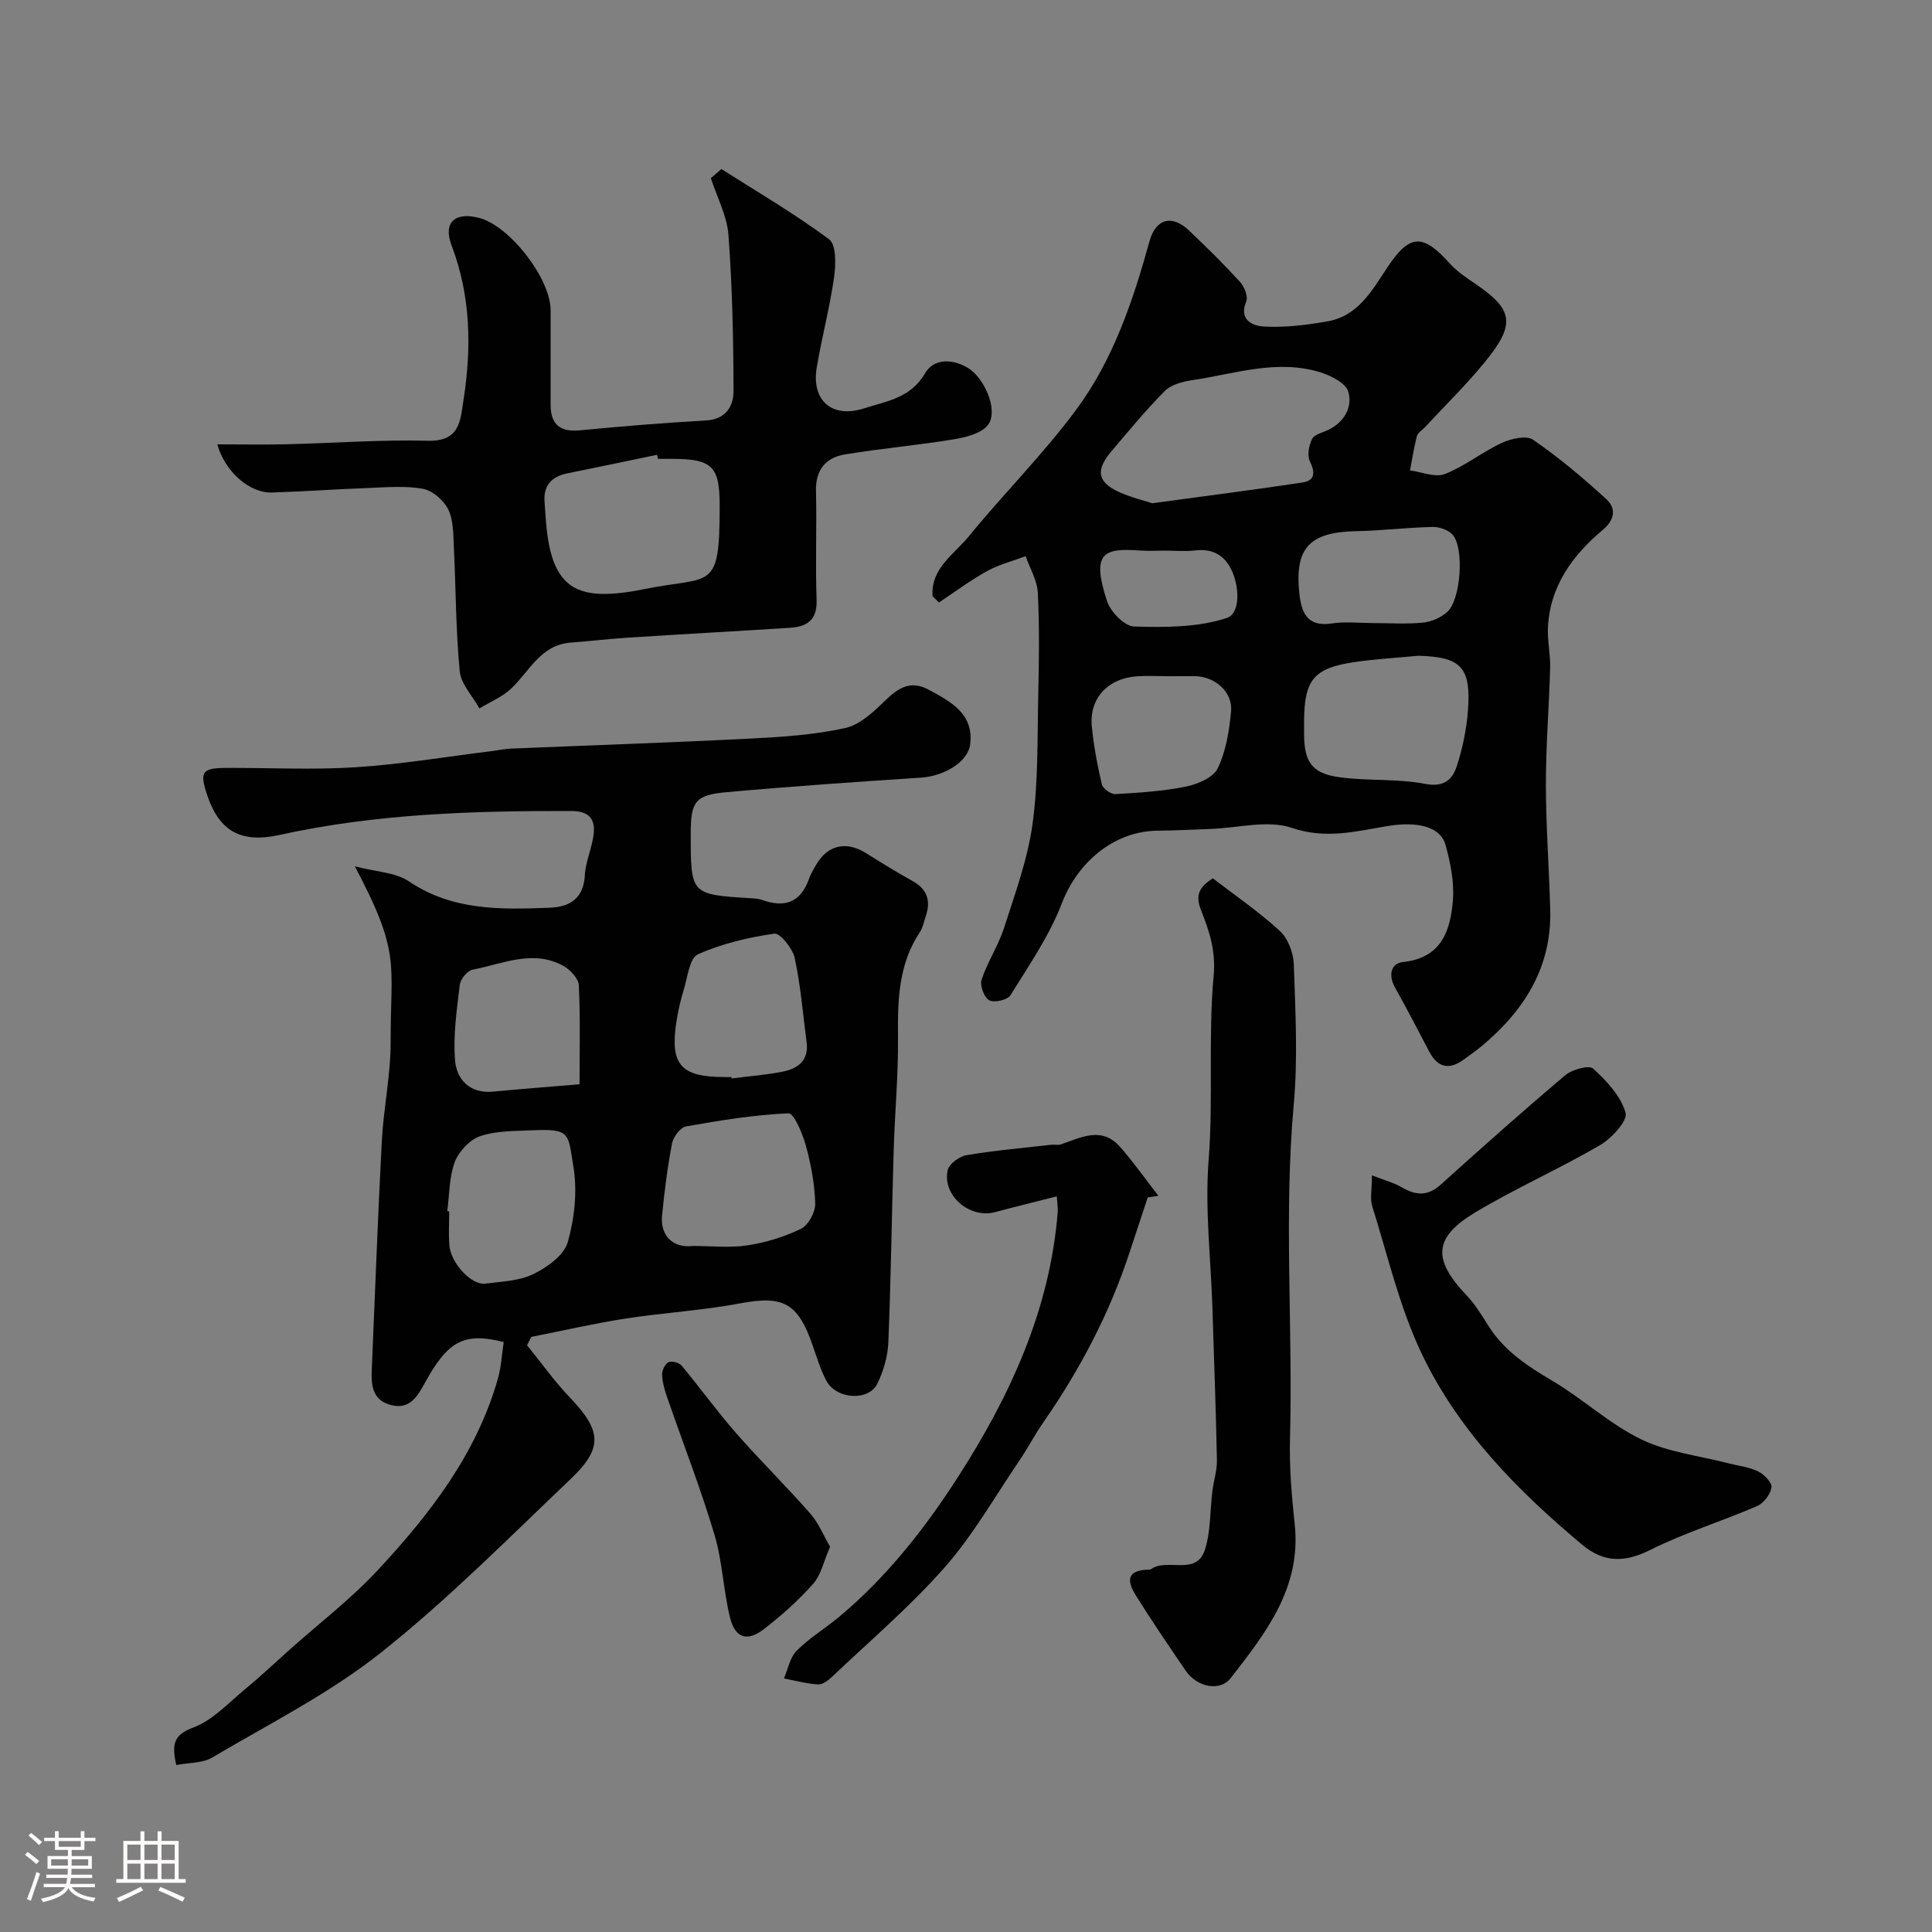 <svg enable-background="new 0 0 400 400" viewBox="0 0 400 400" xmlns="http://www.w3.org/2000/svg"><rect x="0" y="0" width="400" height="400" fill="#808080" stroke="none"/><path d="m5.17 384 .55-.58c.85.61 1.65 1.24 2.4 1.87l-.59.64c-.83-.73-1.62-1.38-2.36-1.93m1.22 9.53-.82-.34c.71-1.76 1.37-3.64 1.98-5.63.24.13.5.25.76.36-.6 1.67-1.24 3.54-1.92 5.61m-.5-13.5.57-.54c.56.44 1.31 1.06 2.26 1.87l-.64.64c-.68-.66-1.41-1.32-2.19-1.97m3.25.46h2.24v-1.36h.77v1.36h4.57v-1.36h.76v1.36h2.28v.69h-2.28v1.84h-2.64v1.26h4.18v2.64h-4.21c0 .45-.02.86-.05 1.21h4.32v.69h-4.38c-.04.34-.1.75-.19 1.22h5.15v.69h-4.82c.87 1.19 2.51 1.92 4.93 2.19-.17.31-.3.57-.37.76-2.77-.49-4.52-1.41-5.26-2.76-.56 1.26-2.3 2.23-5.24 2.9-.12-.24-.26-.48-.43-.72 2.73-.55 4.38-1.34 4.96-2.38h-4.38v-.69h4.65c.1-.38.17-.79.21-1.22h-4.32v-.69h4.4c.03-.34.05-.75.05-1.21h-4.2v-2.64h4.23v-1.26h-2.69v-1.84h-2.24zm1.46 4.46v1.29h3.45c.01-.4.02-.57.01-.53v-.32-.45h-3.46zm1.55-2.59h4.57v-1.19h-4.57zm6.11 2.59h-3.42v.77c-.01.19-.01.37-.02.53h3.44v-1.29z" fill="#fcfbfa"/><path d="m32.63 379.16h.82v1.98h3.54v7.89h1.46v.78h-14.37v-.78h1.46v-7.89h3.54v-1.98h.82v1.98h2.73zm-3.49 11.48.5.73c-1.61.82-3.28 1.63-5 2.41-.13-.27-.28-.55-.44-.82 1.75-.72 3.4-1.49 4.94-2.32m-2.78-5.55h2.73v-3.18h-2.73zm0 3.95h2.73v-3.2h-2.73zm3.54-3.95h2.73v-3.18h-2.73zm0 3.95h2.73v-3.2h-2.73zm7.89 4.68c-1.84-.92-3.51-1.7-5.02-2.32l.45-.73c1.89.8 3.57 1.55 5.04 2.23zm-1.62-11.81h-2.73v3.18h2.73zm-2.73 7.13h2.73v-3.2h-2.73z" fill="#fcfbfa"/><g fill="#010102"><path d="m36.49 365.43c-.94-4.27-.6-6.23 3.52-7.76 4.01-1.49 7.28-5.09 10.73-7.94 3.18-2.62 6.18-5.46 9.25-8.21 6.08-5.42 12.62-10.42 18.15-16.36 10.8-11.6 20.49-24.07 24.94-39.71.7-2.47.83-5.1 1.21-7.6-8.16-2.04-11.52-.31-16.31 8.44-1.61 2.94-3.22 5.63-7.11 4.59-3.88-1.04-4.04-4.24-3.89-7.53.68-15.7 1.24-31.41 2.07-47.1.36-6.87 1.85-13.7 1.83-20.55-.05-16.29 2.21-18.23-7.42-36.34 4.42 1.16 8.41 1.24 11.19 3.11 9.03 6.1 19 5.85 29.08 5.47 4.22-.16 7.09-1.86 7.36-6.76.16-2.88 1.51-5.67 1.83-8.56.34-3.08-1.03-4.7-4.58-4.71-20.31-.05-40.53.55-60.48 4.96-8.06 1.78-12.48-.87-14.95-8.21-1.62-4.81-1.11-5.64 3.76-5.67 9-.05 18.03.44 26.99-.14 9.46-.61 18.85-2.2 28.27-3.36 1.3-.16 2.6-.45 3.9-.5 16.53-.69 33.07-1.24 49.6-2.08 6.55-.33 13.17-.77 19.54-2.17 3.05-.67 5.89-3.35 8.28-5.68 2.76-2.69 5.31-4.29 9.08-2.24 4.56 2.49 9.29 4.95 8.54 11.25-.44 3.72-5.48 6.63-10.17 6.93-13.47.88-26.93 1.81-40.37 3.02-6.42.58-7.32 1.98-7.32 8.54-.01 12.64-.01 12.63 12.29 13.4.82.05 1.68.08 2.44.35 4.63 1.68 7.97.61 9.72-4.27.38-1.07.97-2.08 1.55-3.06 2.38-4.06 6.24-4.9 10.29-2.35 3.17 1.99 6.36 3.96 9.64 5.78 3.12 1.73 3.8 4.19 2.7 7.38-.37 1.07-.57 2.26-1.18 3.18-4.46 6.69-4.62 14.15-4.54 21.83.08 7.76-.66 15.53-.89 23.3-.4 13.29-.57 26.59-1.11 39.88-.12 2.85-1 5.84-2.24 8.43-1.8 3.78-8.59 3.34-10.64-.62-1.19-2.29-1.95-4.82-2.8-7.27-3.06-8.85-6.16-10.34-15.01-8.67-7.86 1.48-15.9 1.93-23.81 3.16-6.51 1.01-12.95 2.51-19.43 3.78-.29.58-.57 1.16-.86 1.74 2.92 3.59 5.61 7.4 8.8 10.74 6.6 6.92 7.02 10.47.21 16.95-12.87 12.24-25.42 24.95-39.3 35.96-10.65 8.45-23.07 14.7-34.86 21.67-1.98 1.21-4.72 1.06-7.49 1.58zm106.95-107.47c3.77 0 7.61.44 11.29-.12 3.8-.58 7.65-1.75 11.1-3.43 1.52-.75 2.99-3.43 2.95-5.19-.1-4.03-.86-8.11-1.93-12.01-.68-2.49-2.47-6.76-3.61-6.71-7.11.31-14.2 1.47-21.23 2.72-1.16.21-2.61 2.16-2.87 3.5-.95 4.96-1.59 9.99-2.07 15.01-.4 4.07 2.29 6.75 6.37 6.23zm-50.84-7.22c.13.02.27.04.4.05 0 2.33-.14 4.67.03 6.99.28 3.72 4.56 8.35 7.43 7.98 3.37-.43 7-.54 9.95-1.97 2.86-1.39 6.35-3.88 7.13-6.59 1.42-4.95 2.01-10.57 1.18-15.62-1.15-6.99-.54-7.92-8.61-7.56-3.6.16-7.39.08-10.71 1.21-2.16.74-4.41 3.17-5.25 5.37-1.17 3.14-1.09 6.74-1.55 10.14zm58.83-27.74c.01.09.03.19.04.28 3.57-.46 7.17-.72 10.68-1.43 3.1-.63 5.34-2.35 4.85-6.06-.77-5.82-1.22-11.7-2.46-17.42-.43-2-3.03-5.24-4.22-5.07-5.4.78-10.89 2.07-15.84 4.29-1.73.78-2.12 4.75-2.92 7.33-.67 2.17-1.17 4.4-1.52 6.64-1.35 8.85.89 11.41 9.88 11.43.51.01 1.01.01 1.51.01zm-31.44 1.48c0-6.87.18-13.68-.15-20.46-.07-1.41-1.75-3.23-3.16-4.02-6.33-3.52-12.61-.42-18.84.76-1.07.2-2.5 1.94-2.64 3.1-.62 5.22-1.42 10.53-.98 15.71.33 3.91 3.02 6.89 7.82 6.44 5.74-.54 11.48-.98 17.95-1.53z"/><path d="m193.08 123.44c-.42-5.75 4.45-8.66 7.48-12.37 7.28-8.92 15.5-17.1 22.32-26.33 7.61-10.31 11.7-22.46 15.11-34.78 1.31-4.73 4.67-5.58 8.18-2.24 3.62 3.44 7.19 6.95 10.55 10.63.9.99 1.73 3.04 1.3 4.06-1.69 4.03 1.67 5.09 3.67 5.2 4.36.24 8.83-.32 13.16-1.08 6.3-1.1 9.19-6.33 12.35-11.11 4.64-7 7.35-7.12 12.93-.9 1.51 1.68 3.48 3 5.38 4.28 7.92 5.37 8.24 8.41 1.92 16.15-3.86 4.73-8.26 9.02-12.42 13.51-.56.61-1.47 1.12-1.65 1.82-.62 2.34-.97 4.74-1.43 7.12 2.43.31 5.22 1.52 7.22.74 4.13-1.62 7.72-4.55 11.76-6.43 1.92-.89 5.1-1.63 6.49-.67 5.37 3.7 10.42 7.93 15.22 12.35 1.99 1.83 1.73 4.22-.77 6.31-6.32 5.31-11.01 11.72-11.37 20.37-.11 2.71.54 5.46.46 8.18-.22 8.1-.89 16.19-.88 24.29.01 8.6.67 17.19.9 25.79.33 12-5.44 20.98-14.32 28.36-1.13.94-2.35 1.76-3.53 2.64-2.96 2.19-5.38 1.82-7.16-1.53-2.36-4.44-4.63-8.92-7.1-13.29-1.44-2.55-.95-5.06 1.66-5.34 7.93-.84 9.77-6.47 10.29-12.68.32-3.81-.49-7.85-1.53-11.59-1.04-3.73-5.76-4.92-12.09-3.86-6.52 1.09-12.7 2.75-19.72.36-4.98-1.69-11.12.02-16.74.22-3.64.13-7.28.34-10.92.36-9.14.05-16.67 6.49-19.97 15.07-2.58 6.72-6.81 12.83-10.63 19.01-.6.97-3.37 1.6-4.39 1.04-1.05-.58-1.98-3.07-1.58-4.27 1.22-3.69 3.47-7.05 4.66-10.75 2.27-7.08 4.89-14.2 5.89-21.51 1.2-8.81.98-17.83 1.18-26.76.16-7.02.26-14.07-.09-21.08-.13-2.56-1.64-5.06-2.52-7.58-2.67 1.01-5.51 1.73-7.99 3.09-3.46 1.91-6.66 4.31-9.96 6.5-.43-.43-.87-.87-1.32-1.3zm45.5-19.25c11.34-1.55 21.22-2.8 31.05-4.29 2.62-.4 2.72-2.03 1.57-4.39-.6-1.23-.21-3.32.47-4.65.48-.94 2.17-1.29 3.34-1.86 3.35-1.62 5.04-4.73 4.15-7.88-.5-1.78-3.58-3.35-5.8-4.04-9-2.78-17.77.34-26.58 1.64-1.97.29-4.31.91-5.63 2.24-3.93 3.95-7.49 8.29-11.1 12.55-3.26 3.84-2.83 6.32 1.62 8.35 2.6 1.17 5.44 1.85 6.91 2.33zm55.05 31.58c-4.41.42-8.84.67-13.21 1.31-8.44 1.24-10.41 3.68-10.42 12.36v2.49c.01 5.84 1.59 8.2 7.34 8.99 5.86.8 11.94.26 17.72 1.37 3.96.76 5.67-.93 6.58-3.74 1.19-3.68 1.99-7.57 2.28-11.43.68-9-1.44-11.12-10.29-11.35zm-51.74 4.23c-2.16 0-4.34-.12-6.49.02-6.04.41-9.91 4.58-9.35 10.37.39 4.04 1.15 8.07 2.08 12.02.21.87 1.87 2.05 2.8 2 4.9-.28 9.84-.59 14.63-1.56 2.41-.49 5.64-1.87 6.56-3.78 1.71-3.55 2.38-7.75 2.76-11.76.38-4.02-3.3-7.25-7.5-7.32-1.82-.02-3.65.01-5.49.01zm42.3-11c3.49 0 7.01.25 10.46-.1 1.76-.18 3.77-1.06 5.05-2.27 2.74-2.6 3.47-12.97 1.11-15.85-.85-1.04-2.78-1.71-4.2-1.68-5.26.11-10.51.77-15.76.87-9.71.18-12.84 3.43-11.83 12.91.42 3.92 1.6 6.99 6.7 6.2 2.77-.43 5.65-.08 8.47-.08zm-43.18-15c-1.66 0-3.33.1-4.98-.02-7.62-.56-10.09.48-6.85 10.44.72 2.22 3.62 5.22 5.59 5.29 6.42.2 13.21.2 19.2-1.75 2.88-.94 2.72-6.6.86-10.23-1.5-2.92-3.96-4.17-7.35-3.77-2.13.25-4.32.04-6.47.04z"/><path d="m149.36 35c7.49 4.77 15.19 9.26 22.3 14.55 1.5 1.12 1.4 5.24 1.03 7.83-.89 6.27-2.53 12.43-3.59 18.68-1.16 6.86 3.14 10.61 9.76 8.5 4.68-1.5 9.68-2.13 12.67-7.29 1.77-3.05 5.6-3.05 8.85-1.11 3.32 1.98 6.28 8.5 4.32 11.6-1.15 1.82-4.46 2.73-6.96 3.15-7.57 1.27-15.24 1.92-22.8 3.17-3.95.65-6.11 3.17-6 7.57.19 7.49-.15 15 .13 22.49.16 4.23-1.97 5.62-5.54 5.84-11.18.71-22.36 1.32-33.54 2.04-3.94.25-7.86.73-11.8 1.02-6.28.46-8.55 5.94-12.38 9.54-1.84 1.73-4.34 2.75-6.55 4.09-1.42-2.57-3.82-5.04-4.08-7.71-.82-8.58-.8-17.24-1.22-25.86-.13-2.6-.08-5.46-1.18-7.67-.93-1.87-3.24-3.87-5.23-4.23-3.71-.67-7.63-.3-11.46-.16-6.6.24-13.2.73-19.8.93-4.59.14-9.71-4.27-11.3-9.97 4.9 0 9.63.09 14.35-.02 9.76-.23 19.53-.98 29.28-.73 6.64.18 6.69-4.21 7.35-8.46 1.68-10.84 1.51-21.51-2.48-32-1.8-4.74.73-6.97 5.7-5.68 6.36 1.66 14.81 12.56 14.81 19.14 0 6.5.01 13 0 19.5-.01 4.13 1.92 5.75 6.11 5.34 8.68-.84 17.37-1.54 26.07-2.04 4.13-.23 5.7-2.98 5.69-6.12-.03-10.76-.25-21.54-1.05-32.26-.3-4-2.38-7.87-3.65-11.79.73-.63 1.46-1.25 2.19-1.88zm-13.14 60c-.06-.28-.12-.56-.18-.84-6.19 1.28-12.38 2.6-18.58 3.84-3.21.64-4.95 2.53-4.72 5.77.26 3.67.4 7.45 1.39 10.96 1.71 6.05 5.19 8.37 11.46 8.23 2.6-.06 5.21-.46 7.76-.98 13.99-2.85 15.65.74 15.65-17.24 0-8.21-1.52-9.71-9.79-9.74-1 0-1.99 0-2.99 0z"/><path d="m251.11 181.85c4.7 3.62 9.58 6.94 13.88 10.91 1.69 1.56 2.8 4.52 2.88 6.89.32 9.65.86 19.38-.01 28.96-2.09 23.08-.16 46.16-.78 69.24-.16 5.92.35 11.88.98 17.78 1.39 13.09-5.99 22.46-13.27 31.82-2.2 2.83-6.97 1.87-9.3-1.54-3.48-5.11-6.97-10.22-10.25-15.47-1.49-2.39-2.58-5.14 2.07-5.45.33-.02.75.06.98-.11 3.41-2.41 9.43 1.53 11.19-4.07 1.21-3.84 1.03-8.11 1.54-12.17.26-2.1.97-4.2.93-6.29-.2-10.29-.59-20.58-.91-30.87-.01-.33-.02-.67-.03-1-.34-10.09-1.56-20.26-.78-30.26 1-12.79-.12-25.59 1.05-38.27.47-5.11-.92-9.22-2.6-13.45-1.29-3.23-.32-4.93 2.43-6.65z"/><path d="m284.05 243.35c2.52.99 4.51 1.5 6.21 2.49 2.9 1.69 5.34 1.84 8.02-.57 8.51-7.67 17.06-15.29 25.81-22.67 1.41-1.19 4.9-2.13 5.75-1.36 2.79 2.55 5.74 5.69 6.72 9.14.47 1.66-2.89 5.31-5.29 6.71-8.41 4.91-17.38 8.87-25.73 13.86-8.8 5.25-8.98 9.78-1.9 17.24 1.78 1.87 3.16 4.15 4.55 6.35 3.24 5.14 8.03 8.28 13.16 11.31 6.33 3.74 11.87 8.96 18.42 12.14 5.57 2.7 12.1 3.41 18.21 5 2.04.53 4.22.75 6.07 1.67 1.23.62 2.89 2.36 2.72 3.33-.24 1.44-1.65 3.26-3.03 3.85-7.31 3.15-14.99 5.51-22.08 9.06-5.26 2.63-9.59 2.66-14.01-1.02-13.48-11.25-25.76-23.74-33.34-39.69-4.56-9.6-6.99-20.22-10.2-30.44-.5-1.63-.06-3.57-.06-6.4z"/><path d="m218.8 247.69c-4.65 1.19-8.74 2.18-12.79 3.27-5.22 1.41-10.96-3.44-9.8-8.69.29-1.3 2.41-2.85 3.88-3.1 5.8-.98 11.68-1.49 17.54-2.16.66-.08 1.39.13 1.99-.07 4.16-1.41 8.45-3.81 12.25.48 2.84 3.22 5.32 6.76 7.96 10.16-.74.11-1.47.23-2.21.34-1.23 3.72-2.46 7.43-3.68 11.15-4.17 12.8-10.38 24.55-18.04 35.58-1.76 2.54-3.18 5.31-4.92 7.86-5.03 7.4-9.51 15.3-15.38 21.98-7.13 8.11-15.45 15.18-23.3 22.64-.8.76-1.98 1.67-2.94 1.61-2.36-.13-4.7-.79-7.05-1.23.84-1.94 1.23-4.34 2.63-5.74 2.63-2.64 5.91-4.62 8.79-7.02 9.84-8.21 17.75-18.29 24.56-28.87 10.75-16.7 19.11-34.67 20.7-54.99.06-.81-.09-1.63-.19-3.2z"/><path d="m171.86 320.24c-1.35 3.08-1.89 5.86-3.51 7.68-3.04 3.43-6.52 6.53-10.15 9.34-3.5 2.72-6.02 1.91-7.07-2.41-1.38-5.66-1.56-11.64-3.23-17.2-2.86-9.55-6.5-18.87-9.76-28.31-.52-1.51-.99-3.11-1.06-4.69-.04-.89.59-2.24 1.31-2.61.66-.33 2.22.08 2.74.7 3.81 4.57 7.29 9.43 11.21 13.9 5 5.71 10.43 11.05 15.44 16.75 1.72 1.97 2.74 4.55 4.08 6.85z"/></g></svg>